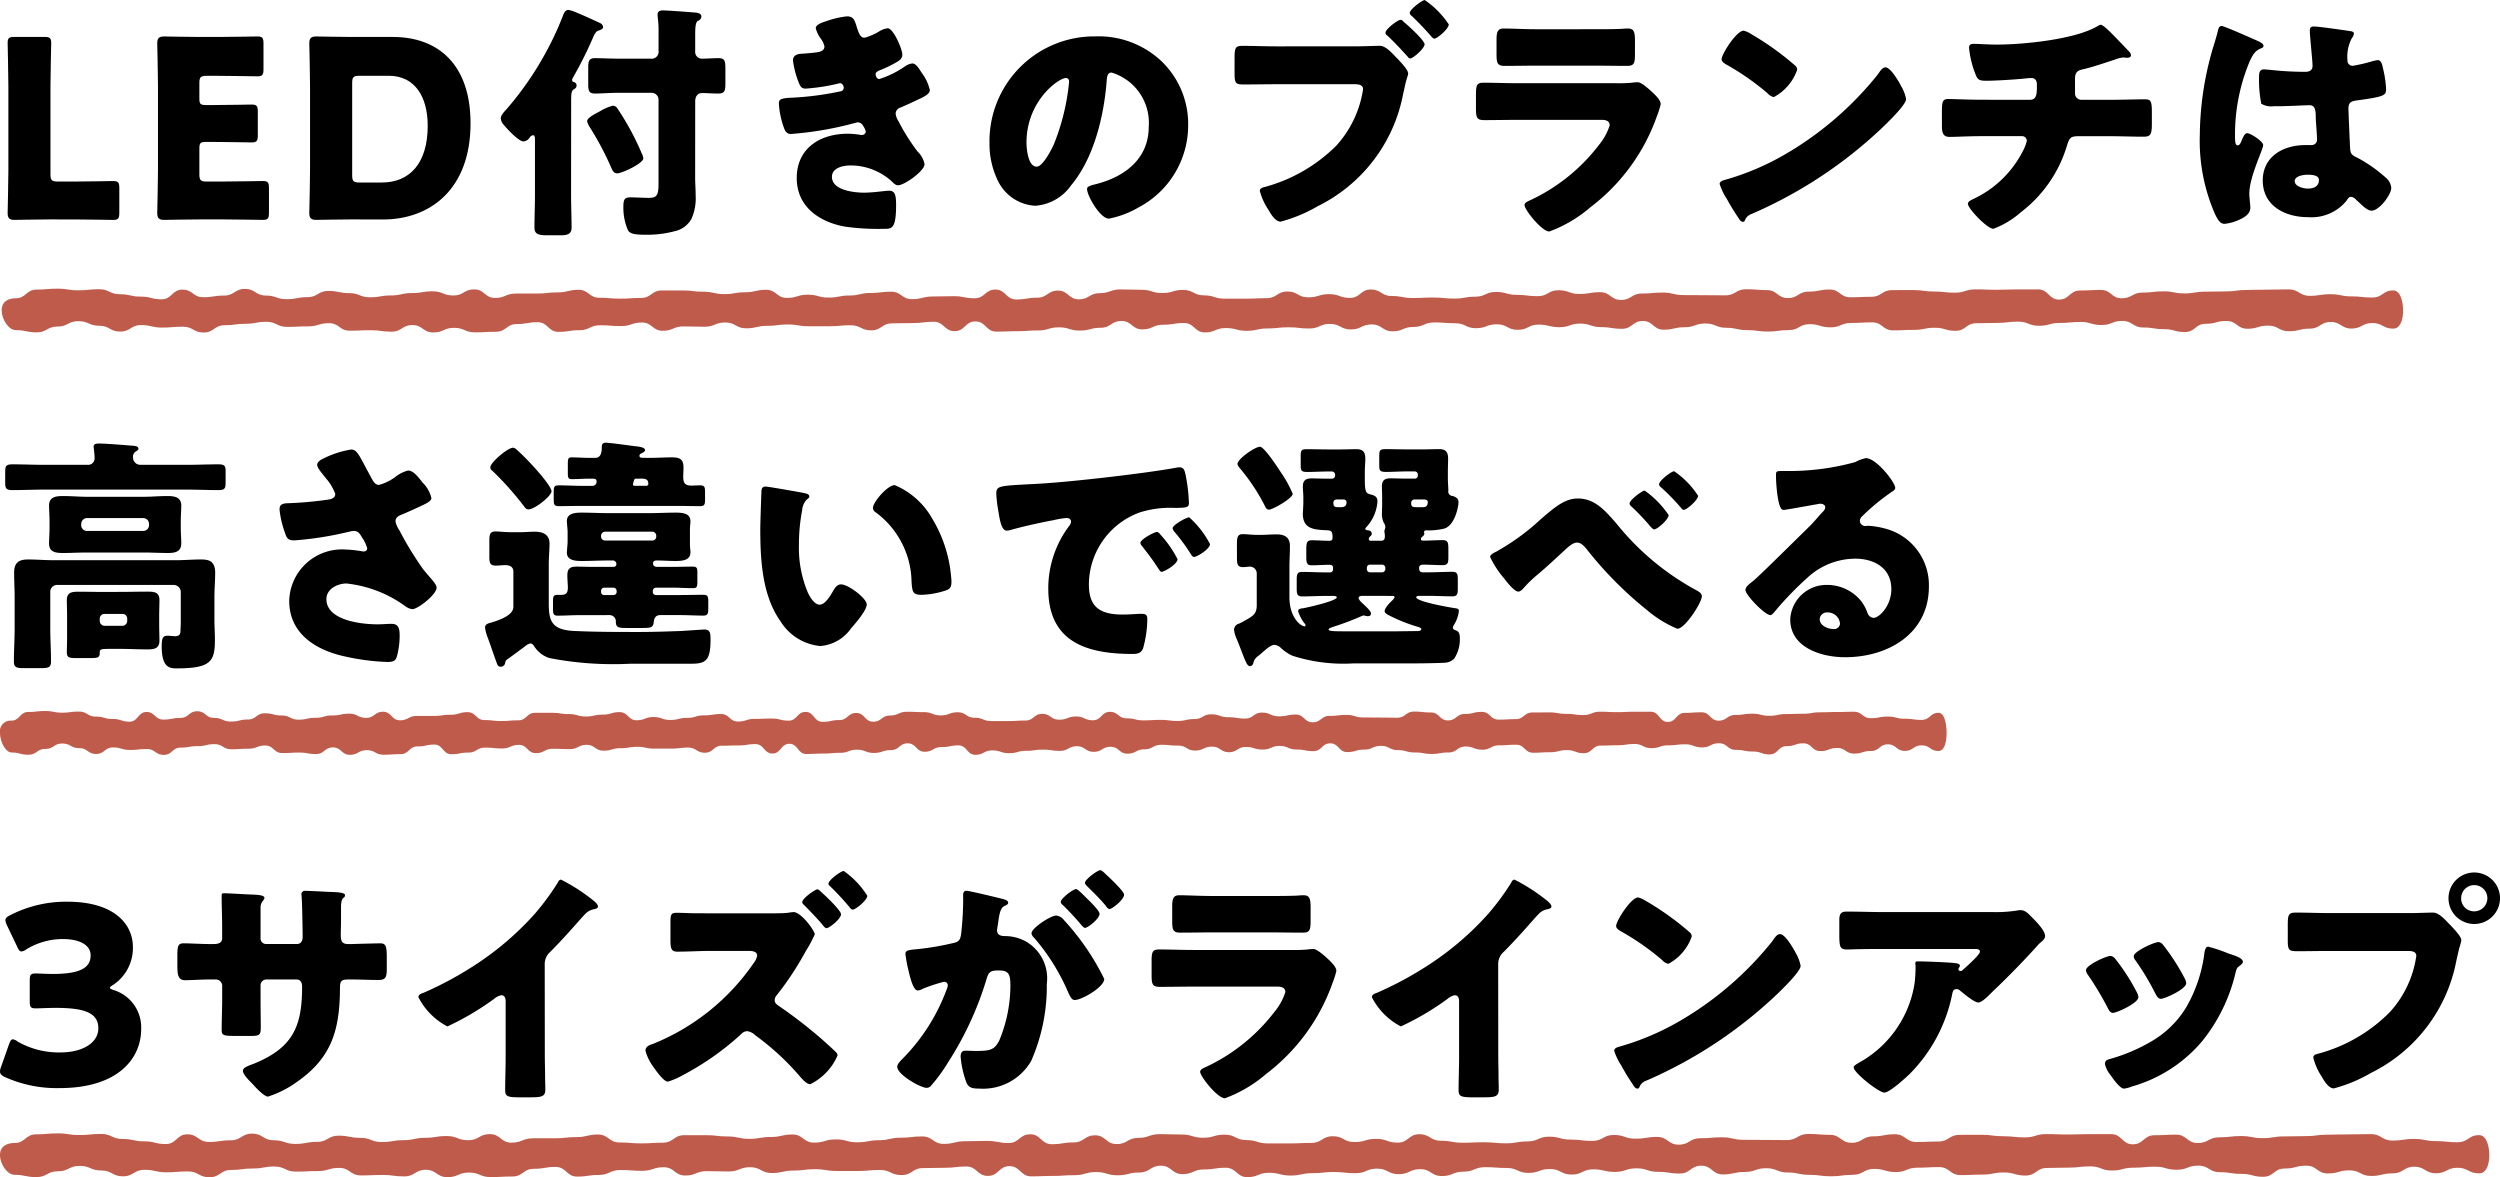 <svg xmlns="http://www.w3.org/2000/svg" width="171.653" height="80.82" viewBox="0 0 171.653 80.82">
  <g id="tree_branch_copy_sp" transform="translate(-180 -6794.68)">
    <path id="パス_5883" data-name="パス 5883" d="M1107.957,309.239c-.614,0-.829-.463-.829-.964,0-.715-.595-.715-.595-1.431s-.064-.715-.064-1.431.113-.716.113-1.431-.075-.715-.075-1.431.345-.715.345-1.43.163-.715.163-1.431.186-.715.186-1.43-.667-.715-.667-1.431.523-.715.523-1.431-.113-.715-.113-1.431-.459-.715-.459-1.431.456-.716.456-1.431.251-.716.251-1.432-.14-.716-.14-1.432-.427-.716-.427-1.432.149-.716.149-1.431.288-.716.288-1.431-.127-.715-.127-1.431-.163-.715-.163-1.431-.121-.716-.121-1.431.287-.715.287-1.431-.42-.715-.42-1.431.588-.716.588-1.431-.3-.715-.3-1.431,0-.716,0-1.432-.081-.716-.081-1.432-.178-.716-.178-1.432.545-.716.545-1.431.064-.716.064-1.431-.048-.715-.048-1.431-.516-.715-.516-1.431,0-.716,0-1.431.088-.716.088-1.431.164-.716.164-1.432-.127-.716-.127-1.432-.172-.716-.172-1.432.559-.716.559-1.432-.222-.716-.222-1.431.2-.716.2-1.432-.143-.715-.143-1.431-.173-.715-.173-1.431-.088-.716-.088-1.431.512-.716.512-1.432-.183-.716-.183-1.432-.021-.716-.021-1.432.144-.716.144-1.432-.6-.716-.6-1.431.682-.716.682-1.432-.122-.716-.122-1.432-.488-.716-.488-1.432.6-.716.6-1.432-.425-.716-.425-1.432-.256-.716-.256-1.432.025-.716.025-1.432.223-.716.223-1.432-.214-.716-.214-1.432.375-.716.375-1.432.228-.716.228-1.432,0-.716,0-1.432-.035-.716-.035-1.432-.459-.716-.459-1.432.4-.716.4-1.432-.219-.716-.219-1.433.259-.716.259-1.432-.578-.716-.578-1.432.447-.716.447-1.432.138-.716.138-1.433-.033-.716-.033-1.432.073-.716.073-1.432-.13-.716-.13-1.432-.327-.715-.327-1.43.2-.715.2-1.431.092-.715.092-1.431-.409-.716-.409-1.432.255-.716.255-1.432-.121-.716-.121-1.431.532-.715.532-1.431-.44-.715-.44-1.431-.066-.716-.066-1.432.173-.716.173-1.433.008-.716.008-1.432.01-.716.01-1.432-.421-.715-.421-1.431.062-.716.062-1.432.546-.717.546-1.433-.444-.716-.444-1.432-.143-.716-.143-1.432.532-.716.532-1.432-.033-.716-.033-1.433-.458-.716-.458-1.432-.005-.716-.005-1.432.1-.717.1-1.433.081-.716.081-1.432-.228-.716-.228-1.433.029-.716.029-1.433-.027-.716-.027-1.433,0-.716,0-1.433.7-.717.7-1.433-.623-.716-.623-1.433-.04-.717-.04-1.434.574-.717.574-1.434-.392-.716-.392-1.433-.086-.716-.086-1.432.144-.716.144-1.433-.12-.716-.12-1.432-.019-.717-.019-1.433-.1-.717-.1-1.434-.02-.717-.02-1.434-.018-.717-.018-1.434.442-.717.442-1.433-.111-.717-.111-1.434.149-.717.149-1.435.08-.718.08-1.436-.489-.718-.489-1.436c0-.5.767-.68,1.381-.68s1.243.18,1.243.68c0,.716-.385.716-.385,1.431s.379.715.379,1.431-.452.715-.452,1.431.457.715.457,1.431.179.715.179,1.431-.385.715-.385,1.43.214.715.214,1.43-.534.715-.534,1.431.195.715.195,1.431.567.715.567,1.431-.2.715-.2,1.431-.114.716-.114,1.431-.452.716-.452,1.432.283.716.283,1.432-.211.716-.211,1.432.07.716.07,1.432.193.715.193,1.431-.285.715-.285,1.431.087.715.087,1.431.023.715.023,1.431.521.715.521,1.431-.211.715-.211,1.431.146.715.146,1.431.034.715.034,1.431-.55.716-.55,1.432.042.716.042,1.432.3.716.3,1.432-.218.716-.218,1.432.408.715.408,1.431.1.716.1,1.431-.1.715-.1,1.431-.16.715-.16,1.431-.294.716-.294,1.431.258.716.258,1.432.169.716.169,1.432-.6.716-.6,1.432.537.716.537,1.432-.114.716-.114,1.432-.243.715-.243,1.431.247.715.247,1.431-.177.715-.177,1.431.358.716.358,1.432-.381.716-.381,1.432.269.716.269,1.432-.34.716-.34,1.432-.055.716-.055,1.432.309.716.309,1.432.3.715.3,1.431-.473.716-.473,1.432.345.716.345,1.432-.381.716-.381,1.432.316.716.316,1.432-.084.716-.084,1.432.081.716.081,1.432.162.716.162,1.432-.19.716-.19,1.432.3.716.3,1.432-.645.716-.645,1.432.116.716.116,1.432.321.716.321,1.432-.578.716-.578,1.432.467.716.467,1.432.192.716.192,1.433-.222.716-.222,1.432.214.716.214,1.432.051.716.051,1.432.029.716.029,1.433-.7.716-.7,1.432.669.716.669,1.432-.646.716-.646,1.432.09.715.09,1.43.02.715.02,1.43.48.715.48,1.431-.351.716-.351,1.432.069.716.069,1.432v1.431c0,.715-.122.715-.122,1.431s.095.715.095,1.431.169.716.169,1.432-.4.716-.4,1.433.293.716.293,1.432-.023.716-.023,1.432.3.715.3,1.431-.568.716-.568,1.432.246.717.246,1.433-.057.716-.057,1.432.341.716.341,1.432.112.716.112,1.432-.663.716-.663,1.433.127.716.127,1.432.53.716.53,1.433.04.716.04,1.433-.311.716-.311,1.432.317.717.317,1.433-.507.716-.507,1.433.454.716.454,1.433-.1.716-.1,1.433.033.717.033,1.433-.517.717-.517,1.433.219.716.219,1.433.037.717.037,1.433-.35.716-.35,1.433.136.716.136,1.432.1.716.1,1.433.5.716.5,1.433-.4.716-.4,1.433.061.717.061,1.434-.171.717-.171,1.434.446.717.446,1.434-.4.717-.4,1.434-.315.717-.315,1.434.369.717.369,1.435.4.718.4,1.436-.154.718-.154,1.436C1109.3,308.776,1108.571,309.239,1107.957,309.239Z" transform="translate(489.354 5708.031) rotate(90)" fill="#be5b4b"/>
    <path id="パス_7659" data-name="パス 7659" d="M1107.957,315.287c-.614,0-.829-.48-.829-1,0-.742-.595-.742-.595-1.484s-.064-.742-.064-1.483.113-.742.113-1.483-.075-.741-.075-1.483.345-.741.345-1.483.163-.742.163-1.483.186-.741.186-1.483-.667-.741-.667-1.483.523-.741.523-1.483-.113-.741-.113-1.483-.459-.742-.459-1.483.456-.742.456-1.484.251-.742.251-1.484-.14-.742-.14-1.485-.427-.742-.427-1.484.149-.742.149-1.484.288-.742.288-1.484-.127-.742-.127-1.483-.163-.741-.163-1.483-.121-.742-.121-1.483.287-.741.287-1.483-.42-.742-.42-1.483.588-.742.588-1.484-.3-.742-.3-1.484,0-.742,0-1.484-.081-.742-.081-1.484-.178-.742-.178-1.485.545-.742.545-1.484.064-.742.064-1.484-.048-.742-.048-1.484-.516-.742-.516-1.483,0-.742,0-1.484.088-.742.088-1.484.164-.742.164-1.484-.127-.742-.127-1.484-.172-.742-.172-1.485.559-.742.559-1.484-.222-.742-.222-1.484.2-.742.2-1.484-.143-.742-.143-1.484-.173-.742-.173-1.484-.088-.742-.088-1.484.512-.742.512-1.484-.183-.742-.183-1.485-.021-.742-.021-1.484.144-.742.144-1.484-.6-.742-.6-1.484.682-.742.682-1.484-.122-.742-.122-1.484-.488-.742-.488-1.484.6-.742.6-1.485-.425-.742-.425-1.484-.256-.742-.256-1.484.025-.742.025-1.484.223-.742.223-1.484-.214-.742-.214-1.484.375-.742.375-1.485.228-.742.228-1.485,0-.742,0-1.484-.035-.742-.035-1.484-.459-.742-.459-1.484.4-.742.4-1.485-.219-.743-.219-1.485.259-.742.259-1.484-.578-.742-.578-1.484.447-.742.447-1.484.138-.743.138-1.485-.033-.742-.033-1.485.073-.742.073-1.484-.13-.742-.13-1.485-.327-.741-.327-1.482.2-.742.2-1.483.092-.742.092-1.483-.409-.742-.409-1.485.255-.742.255-1.485-.121-.742-.121-1.484.532-.742.532-1.483-.44-.742-.44-1.483-.066-.742-.066-1.484.173-.742.173-1.485.008-.742.008-1.485.01-.742.01-1.484-.421-.742-.421-1.484.062-.742.062-1.484.546-.743.546-1.486-.444-.742-.444-1.484-.143-.742-.143-1.484.532-.742.532-1.485-.033-.743-.033-1.485-.458-.742-.458-1.485-.005-.742-.005-1.485.1-.743.1-1.486.081-.742.081-1.485-.228-.743-.228-1.486.029-.742.029-1.485-.027-.743-.027-1.485,0-.743,0-1.485.7-.743.7-1.486-.623-.743-.623-1.485-.04-.743-.04-1.486.574-.743.574-1.486-.392-.743-.392-1.485-.086-.742-.086-1.485.144-.743.144-1.486-.12-.742-.12-1.485-.019-.743-.019-1.486-.1-.743-.1-1.486-.02-.743-.02-1.486-.018-.743-.018-1.486.442-.743.442-1.486-.111-.743-.111-1.486.149-.744.149-1.487.08-.744.08-1.488-.489-.744-.489-1.488c0-.518.767-.7,1.381-.7s1.243.186,1.243.7c0,.742-.385.742-.385,1.484s.379.742.379,1.483-.452.742-.452,1.483.457.741.457,1.483.179.741.179,1.483-.385.741-.385,1.483.214.741.214,1.483-.534.742-.534,1.483.195.741.195,1.483.567.741.567,1.483-.2.742-.2,1.483-.114.742-.114,1.484-.452.742-.452,1.484.283.742.283,1.484-.211.742-.211,1.484.07.742.07,1.484.193.742.193,1.483-.285.742-.285,1.483.087.742.087,1.483.023.742.023,1.483.521.742.521,1.483-.211.742-.211,1.483.146.742.146,1.484.034.742.034,1.484-.55.742-.55,1.484.042.742.042,1.484.3.742.3,1.484-.218.742-.218,1.484.408.742.408,1.483.1.742.1,1.484-.1.742-.1,1.483-.16.742-.16,1.483-.294.742-.294,1.484.258.742.258,1.484.169.742.169,1.484-.6.742-.6,1.485.537.742.537,1.484-.114.742-.114,1.484-.243.742-.243,1.484.247.742.247,1.484-.177.742-.177,1.484.358.742.358,1.484-.381.742-.381,1.484.269.742.269,1.485-.34.742-.34,1.485-.055.742-.055,1.484.309.742.309,1.484.3.742.3,1.484-.473.742-.473,1.484.345.742.345,1.484-.381.742-.381,1.485.316.742.316,1.485-.084.742-.084,1.484.081.742.081,1.484.162.742.162,1.484-.19.742-.19,1.484.3.742.3,1.485-.645.742-.645,1.485.116.742.116,1.484.321.742.321,1.484-.578.742-.578,1.484.467.742.467,1.484.192.743.192,1.485-.222.742-.222,1.484.214.742.214,1.484.051.742.051,1.484.029.743.029,1.485-.7.742-.7,1.485.669.742.669,1.484-.646.742-.646,1.485.09.741.09,1.483.02.741.02,1.483.48.742.48,1.484-.351.742-.351,1.484.069.742.069,1.485v1.484c0,.742-.122.742-.122,1.483s.095.742.095,1.483.169.742.169,1.484-.4.743-.4,1.485.293.742.293,1.485-.023.742-.023,1.484.3.742.3,1.484-.568.742-.568,1.484.246.743.246,1.486-.057.742-.057,1.484.341.742.341,1.484.112.742.112,1.485-.663.743-.663,1.486.127.742.127,1.485.53.742.53,1.485.04.743.04,1.485-.311.742-.311,1.485.317.743.317,1.486-.507.743-.507,1.485.454.743.454,1.485-.1.743-.1,1.485.033.743.033,1.486-.517.743-.517,1.486.219.743.219,1.486.037.743.037,1.486-.35.743-.35,1.485.136.742.136,1.484.1.743.1,1.486.5.742.5,1.485-.4.743-.4,1.485.061.743.061,1.486-.171.743-.171,1.486.446.743.446,1.486-.4.743-.4,1.486-.315.743-.315,1.486.369.744.369,1.487.4.744.4,1.488-.154.744-.154,1.488C1109.3,314.807,1108.571,315.287,1107.957,315.287Z" transform="translate(495.287 5766.031) rotate(90)" fill="#be5b4b"/>
    <path id="パス_5884" data-name="パス 5884" d="M1107.957,278.008a.733.733,0,0,1-.829-.781c0-.58-.595-.58-.595-1.16s-.064-.58-.064-1.16.113-.58.113-1.16-.075-.58-.075-1.16.345-.58.345-1.159.163-.58.163-1.16.186-.58.186-1.159-.667-.58-.667-1.16.523-.58.523-1.16-.113-.58-.113-1.16-.459-.58-.459-1.16.456-.58.456-1.16.251-.58.251-1.16-.14-.581-.14-1.161-.427-.58-.427-1.16.149-.58.149-1.16.288-.58.288-1.16-.127-.58-.127-1.16-.163-.58-.163-1.16-.121-.58-.121-1.16.287-.58.287-1.16-.42-.58-.42-1.16.588-.58.588-1.16-.3-.58-.3-1.16,0-.58,0-1.161-.081-.58-.081-1.161-.178-.581-.178-1.161.545-.58.545-1.16.064-.58.064-1.16-.048-.58-.048-1.16-.516-.58-.516-1.16,0-.58,0-1.16.088-.58.088-1.16.164-.58.164-1.16-.127-.58-.127-1.161-.172-.58-.172-1.161.559-.58.559-1.161-.222-.58-.222-1.16.2-.58.2-1.16-.143-.58-.143-1.16-.173-.58-.173-1.16-.088-.58-.088-1.16.512-.58.512-1.161-.183-.58-.183-1.161-.021-.581-.021-1.161.144-.58.144-1.161-.6-.58-.6-1.16.682-.58.682-1.16-.122-.58-.122-1.16-.488-.58-.488-1.161.6-.581.6-1.161-.425-.581-.425-1.161-.256-.58-.256-1.161.025-.58.025-1.16.223-.58.223-1.16-.214-.581-.214-1.161.375-.58.375-1.161.228-.58.228-1.161,0-.58,0-1.161-.035-.58-.035-1.161-.459-.58-.459-1.16.4-.581.4-1.161-.219-.581-.219-1.161.259-.58.259-1.161-.578-.58-.578-1.161.447-.58.447-1.161.138-.581.138-1.161-.033-.58-.033-1.161.073-.58.073-1.161-.13-.58-.13-1.161-.327-.58-.327-1.159.2-.58.2-1.16.092-.58.092-1.16-.409-.58-.409-1.161.255-.58.255-1.161-.121-.58-.121-1.16.532-.58.532-1.16-.44-.58-.44-1.16-.066-.58-.066-1.16.173-.581.173-1.161.008-.58.008-1.161.01-.58.01-1.16-.421-.58-.421-1.16.062-.58.062-1.161.546-.581.546-1.162-.444-.58-.444-1.161-.143-.58-.143-1.161.532-.58.532-1.161-.033-.581-.033-1.161-.458-.58-.458-1.161-.005-.58-.005-1.161.1-.581.1-1.162.081-.58.081-1.161-.228-.581-.228-1.162.029-.58.029-1.161-.027-.581-.027-1.161,0-.581,0-1.161.7-.581.7-1.162-.623-.581-.623-1.161-.04-.581-.04-1.162.574-.581.574-1.162-.392-.581-.392-1.161-.086-.58-.086-1.161.144-.581.144-1.162-.12-.58-.12-1.161-.019-.581-.019-1.162-.1-.581-.1-1.162-.02-.581-.02-1.162-.018-.581-.018-1.162.442-.581.442-1.162-.111-.581-.111-1.162.149-.581.149-1.163.08-.582.08-1.164-.489-.582-.489-1.164c0-.405.767-.551,1.381-.551s1.243.146,1.243.551c0,.58-.385.58-.385,1.16s.379.58.379,1.16-.452.58-.452,1.16.457.58.457,1.16.179.58.179,1.16-.385.58-.385,1.159.214.58.214,1.159-.534.58-.534,1.16.195.58.195,1.16.567.58.567,1.16-.2.58-.2,1.16-.114.58-.114,1.16-.452.58-.452,1.161.283.58.283,1.161-.211.58-.211,1.16.07.58.07,1.16.193.58.193,1.16-.285.58-.285,1.16.087.58.087,1.16.023.58.023,1.16.521.58.521,1.16-.211.58-.211,1.16.146.58.146,1.16.034.58.034,1.16-.55.58-.55,1.161.042.58.042,1.161.3.58.3,1.161-.218.58-.218,1.16.408.58.408,1.16.1.58.1,1.16-.1.58-.1,1.16-.16.58-.16,1.16-.294.58-.294,1.16.258.58.258,1.16.169.58.169,1.161-.6.581-.6,1.161.537.58.537,1.161-.114.58-.114,1.16-.243.58-.243,1.16.247.58.247,1.16-.177.58-.177,1.16.358.58.358,1.16-.381.58-.381,1.16.269.58.269,1.161-.34.581-.34,1.161-.055.58-.055,1.16.309.58.309,1.16.3.58.3,1.16-.473.58-.473,1.16.345.58.345,1.161-.381.581-.381,1.161.316.58.316,1.161-.084.58-.084,1.16.081.58.081,1.16.162.58.162,1.16-.19.58-.19,1.161.3.58.3,1.161-.645.581-.645,1.161.116.58.116,1.161.321.58.321,1.161-.578.58-.578,1.161.467.58.467,1.161.192.581.192,1.161-.222.58-.222,1.161.214.58.214,1.161.051.581.051,1.161.029.581.029,1.161-.7.58-.7,1.161.669.58.669,1.161-.646.581-.646,1.161.09.58.09,1.159.02.58.02,1.159.48.58.48,1.16-.351.58-.351,1.161.069.581.069,1.161v1.16c0,.58-.122.58-.122,1.16s.095.58.095,1.16.169.58.169,1.16-.4.581-.4,1.161.293.58.293,1.161-.023.58-.023,1.16.3.58.3,1.16-.568.58-.568,1.161.246.581.246,1.162-.057.581-.057,1.161.341.581.341,1.161.112.581.112,1.161-.663.581-.663,1.161.127.58.127,1.161.53.58.53,1.161.04.581.04,1.161-.311.58-.311,1.161.317.581.317,1.162-.507.581-.507,1.161.454.581.454,1.161-.1.581-.1,1.161.033.581.033,1.162-.517.581-.517,1.162.219.581.219,1.162.037.581.037,1.162-.35.581-.35,1.161.136.58.136,1.161.1.581.1,1.162.5.581.5,1.161-.4.581-.4,1.161.061.581.061,1.162-.171.581-.171,1.162.446.581.446,1.162-.4.581-.4,1.162-.315.581-.315,1.162.369.582.369,1.163.4.582.4,1.164-.154.582-.154,1.164C1109.3,277.632,1108.571,278.008,1107.957,278.008Z" transform="translate(458.008 5737.031) rotate(90)" fill="#be5b4b"/>
    <g id="グループ_2781" data-name="グループ 2781" transform="translate(-938.855 4473.473)">
      <g id="グループ_2781-2" data-name="グループ 2781" transform="translate(1118.855 2321.207)">
        <path id="パス_7777" data-name="パス 7777" d="M1122.193,2335.974c-.781,0-2.277.032-2.4.032-.357,0-.476-.117-.476-.476,0-.118.051-2.005.051-2.906v-5.781c0-.9-.051-2.856-.051-2.976,0-.357.1-.425.493-.425h2.005c.392,0,.494.068.494.425,0,.119-.051,2.074-.051,2.976v6.02c0,.425.085.51.51.51h1.156c.8,0,2.516-.034,2.636-.034.356,0,.425.1.425.492v1.685c0,.391-.069.492-.425.492-.12,0-1.837-.032-2.636-.032Z" transform="translate(-1118.793 -2320.908)"/>
        <path id="パス_7778" data-name="パス 7778" d="M1132.988,2333.376c.8,0,2.518-.034,2.637-.034.357,0,.425.1.425.492v1.685c0,.391-.068.492-.425.492-.119,0-1.838-.032-2.637-.032h-1.733c-.782,0-2.278.032-2.4.032-.357,0-.476-.117-.476-.476,0-.118.051-2.005.051-2.906V2326.8c0-.9-.051-2.788-.051-2.908,0-.356.119-.476.476-.476.119,0,1.615.034,2.4.034h1.36c.8,0,2.517-.034,2.634-.034.358,0,.425.1.425.494v1.752c0,.39-.067.492-.425.492-.118,0-1.836-.034-2.634-.034h-.833c-.425,0-.51.085-.51.51v1.037c0,.391.068.459.459.459h.493c.8,0,2.516-.034,2.635-.034.357,0,.425.1.425.493v1.615c0,.391-.068.493-.425.493-.119,0-1.836-.034-2.635-.034h-.493c-.391,0-.459.068-.459.459v1.751c0,.425.085.51.51.51Z" transform="translate(-1117.583 -2320.913)"/>
        <path id="パス_7779" data-name="パス 7779" d="M1140.465,2335.978c-.782,0-2.279.032-2.4.032-.357,0-.476-.117-.476-.476,0-.118.051-2.005.051-2.906V2326.8c0-.9-.051-2.788-.051-2.908,0-.356.119-.476.476-.476.119,0,1.615.034,2.4.034h2.857c3.127,0,5.338,1.9,5.338,5.934,0,4.523-2.771,6.6-6.018,6.6Zm.068-3.044c0,.425.085.51.51.51h1.529c1.887,0,3.147-1.292,3.147-3.894,0-2-.885-3.434-2.671-3.434h-2.005c-.425,0-.51.085-.51.51Z" transform="translate(-1116.352 -2320.913)"/>
        <path id="パス_7780" data-name="パス 7780" d="M1154.014,2334.492c0,.765.035,1.53.035,2.279,0,.323-.171.51-.68.51H1152.3c-.647,0-.8-.17-.8-.527,0-.748.034-1.5.034-2.261v-3.69c0-.221,0-.391-.136-.391a.336.336,0,0,0-.222.153.559.559,0,0,1-.441.272c-.289,0-1.021-.748-1.36-1.156a.716.716,0,0,1-.187-.425c0-.2.187-.407.408-.646a22.09,22.09,0,0,0,3.843-6.359c.067-.187.152-.441.39-.441a1.815,1.815,0,0,1,.409.118c.561.221,1.478.646,1.767.783a.335.335,0,0,1,.205.272c0,.153-.221.22-.341.254-.136.035-.271.289-.322.409a27.273,27.273,0,0,1-1.411,2.822.287.287,0,0,0-.051.17c0,.086.067.1.153.137a.217.217,0,0,1,.152.22c0,.154-.085.205-.2.272-.153.12-.171.272-.171.85Zm3.147-5.969a18.274,18.274,0,0,1,1.716,3.163,1,1,0,0,1,.1.306c0,.357-1.478,1.037-1.785,1.037-.289,0-.356-.255-.458-.476a20.62,20.62,0,0,0-1.4-2.636,1.44,1.44,0,0,1-.22-.459c0-.255.578-.527.9-.7a3.224,3.224,0,0,1,.866-.374A.382.382,0,0,1,1157.161,2328.523Zm5.372,4.812c0,.357.034.782.034,1.207a3.438,3.438,0,0,1-.289,1.615,1.727,1.727,0,0,1-1.173.85,7.2,7.2,0,0,1-1.8.238c-.782,0-1.189-.017-1.376-.289a3.866,3.866,0,0,1-.324-1.649c0-.527.12-.629.493-.629.341,0,.868.034,1.242.034.577,0,.679-.17.679-1.037v-5.7a.475.475,0,0,0-.476-.476H1157.3c-.612,0-1.242.051-1.633.051-.425,0-.476-.187-.476-.663V2325.8c0-.493.051-.68.476-.68.46,0,1.021.035,1.633.035h2.177a.479.479,0,0,0,.543-.545V2323.1c0-.459-.067-.765-.067-.968,0-.238.169-.29.374-.29.3,0,1.92.119,2.278.154.152.016.356.084.356.254a.339.339,0,0,1-.238.307c-.169.1-.187.476-.187,1v1.088a.461.461,0,0,0,.459.51c.374,0,.748-.035,1.122-.035.459,0,.493.187.493.765v.935c0,.527-.034.731-.493.731-.374,0-.748-.034-1.122-.034-.187,0-.459.119-.459.578Z" transform="translate(-1114.803 -2321.127)"/>
        <path id="パス_7781" data-name="パス 7781" d="M1171.4,2323c.187.578.305.663.526.663a3.913,3.913,0,0,0,.952-.408,1.463,1.463,0,0,1,.629-.238c.374,0,1,1.411,1,1.819,0,.273-.222.408-.425.527a8.832,8.832,0,0,1-1.055.511c-.136.05-.356.136-.356.288,0,.1.067.34.254.34a6.549,6.549,0,0,0,1.734-.85,1.206,1.206,0,0,1,.527-.221c.255,0,.46.341.629.612a3.148,3.148,0,0,1,.578,1.207c0,.273-.322.442-.918.714-.357.171-.73.34-1.088.493a.45.45,0,0,0-.34.425,1.228,1.228,0,0,0,.2.527,13.765,13.765,0,0,0,1.309,2.074,1.631,1.631,0,0,1,.476.867c0,.459-1.377,1.445-1.819,1.445-.153,0-.255-.085-.476-.306a4.206,4.206,0,0,0-2.789-1.054c-.493,0-1.275.153-1.275.782,0,.935,1.547,1.088,2.229,1.088a10.961,10.961,0,0,0,1.121-.085c.187-.017.476-.051.561-.051.408,0,.494.272.494.986,0,1.615-.29,1.631-.8,1.631a16.262,16.262,0,0,1-2.722-.152c-1.767-.324-3.3-1.377-3.3-3.333,0-2.057,1.617-3.044,3.5-3.044a5.562,5.562,0,0,1,.918.085h.068a.258.258,0,0,0,.256-.238,1.189,1.189,0,0,0-.187-.391.417.417,0,0,0-.358-.238.968.968,0,0,0-.169.034,23.4,23.4,0,0,1-4.422.765c-.3,0-.407-.187-.51-.493a5.8,5.8,0,0,1-.322-1.6c0-.238.067-.358.765-.392a21.018,21.018,0,0,0,3.468-.442.256.256,0,0,0,.222-.254c0-.137-.12-.307-.256-.307a1.9,1.9,0,0,0-.22.051,13.613,13.613,0,0,1-2.144.323c-.289,0-.374-.17-.476-.425a6.2,6.2,0,0,1-.391-1.513c0-.254.153-.441.612-.459.255-.017.714-.051,1.054-.1.307-.051.494-.153.494-.407a1.4,1.4,0,0,0-.238-.51,2.1,2.1,0,0,1-.358-.732c0-.271.527-.425.748-.493a5.915,5.915,0,0,1,1.394-.323C1171.164,2322.2,1171.231,2322.452,1171.4,2323Z" transform="translate(-1112.551 -2321.075)"/>
        <path id="パス_7782" data-name="パス 7782" d="M1190.629,2325.146a5.981,5.981,0,0,1,1.8,4.37,6.375,6.375,0,0,1-3.417,5.645,6.53,6.53,0,0,1-2.025.765c-.594,0-1.5-1.564-1.5-2.04,0-.153.154-.221.646-.34,1.974-.51,3.588-1.751,3.588-3.928a3.6,3.6,0,0,0-2.551-3.723c-.288,0-.323.305-.339.612-.187,2.364-.867,5.253-2.433,7.123a3.293,3.293,0,0,1-2.466,1.411,3.029,3.029,0,0,1-2.583-1.751,5.739,5.739,0,0,1-.561-2.551,7.2,7.2,0,0,1,7.244-7.328A6.3,6.3,0,0,1,1190.629,2325.146Zm-9.3,5.56c0,.408.1,1.65.7,1.65.408,0,.986-1.121,1.156-1.479a15.4,15.4,0,0,0,1.07-4.353c0-.136-.067-.254-.22-.254C1183.539,2326.27,1181.328,2327.834,1181.328,2330.706Z" transform="translate(-1110.848 -2320.913)"/>
        <path id="パス_7783" data-name="パス 7783" d="M1202,2324.388c.527,0,1.275-.035,1.615-.035.374,0,.8.46,1.053.731l.136.136c.273.289.749.783.749,1.037,0,.1-.12.408-.153.561-.069.272-.12.544-.187.816a10.837,10.837,0,0,1-5.849,7.72,10.331,10.331,0,0,1-2.568,1.072c-.374,0-.681-.544-.85-.834a4.263,4.263,0,0,1-.578-1.275c0-.187.187-.237.34-.271a11.043,11.043,0,0,0,4.914-2.84,7.384,7.384,0,0,0,1.835-3.877c0-.306-.322-.339-.578-.339h-5.423c-.715,0-1.429.016-2.16.016-.629,0-.663-.068-.663-.9v-.85c0-.782.051-.9.561-.9.781,0,1.546.035,2.329.035Zm3.042-1.82c.086,0,.171.1.238.171.255.2,1.4,1.24,1.4,1.513s-.783.968-.986.968c-.086,0-.136-.067-.187-.136-.46-.509-.885-.969-1.377-1.428a.275.275,0,0,1-.136-.2C1203.986,2323.215,1204.836,2322.567,1205.039,2322.567Zm3.3.307c0,.322-.8.985-.986.985-.085,0-.152-.084-.2-.135-.443-.51-.868-.953-1.361-1.429a.277.277,0,0,1-.136-.2c0-.238.85-.884,1.037-.884A6.142,6.142,0,0,1,1208.338,2322.875Z" transform="translate(-1108.867 -2321.207)"/>
        <path id="パス_7784" data-name="パス 7784" d="M1217.846,2326.69a10.073,10.073,0,0,0,1.122-.034,3.018,3.018,0,0,1,.391-.033c.272,0,.833.526,1.071.747.2.2.509.493.509.765a6.121,6.121,0,0,1-.271.85,13.446,13.446,0,0,1-4.557,6.223,9.135,9.135,0,0,1-2.823,1.665c-.51,0-1.7-1.495-1.7-1.818,0-.153.222-.255.34-.307a12.649,12.649,0,0,0,4.761-3.807,3.986,3.986,0,0,0,.747-1.36c0-.34-.339-.374-.543-.374h-5.8c-.765,0-1.513.017-2.26.017-.511,0-.579-.153-.579-.816v-.969c0-.679.1-.782.544-.782.782,0,1.564.034,2.347.034Zm-1.445-3.706c.527,0,1.071,0,1.615-.018.221,0,.442-.032.663-.032.425,0,.493.238.493.85v.8c0,.7-.017.917-.544.917-.748,0-1.5-.016-2.227-.016h-3.962c-.731,0-1.478.016-2.228.016-.51,0-.544-.221-.544-.866v-.937c0-.561.1-.764.494-.764.509,0,1.444.051,2.277.051Z" transform="translate(-1106.913 -2320.977)"/>
        <path id="パス_7785" data-name="パス 7785" d="M1235.427,2326.774c.034.051.051.119.1.187a2.723,2.723,0,0,1,.289.8c0,.408-1.377,1.717-1.734,2.057a30.771,30.771,0,0,1-8.876,5.832.733.733,0,0,0-.458.442.149.149,0,0,1-.136.1c-.136,0-.238-.152-.307-.271a15.227,15.227,0,0,1-.8-1.309,4.333,4.333,0,0,1-.492-1.02c0-.153.187-.238.323-.272a17.924,17.924,0,0,0,4.353-1.871,22.8,22.8,0,0,0,6.137-5.321c.034-.051.068-.086.1-.137.152-.221.288-.408.475-.408C1234.747,2325.584,1235.274,2326.5,1235.427,2326.774Zm-10.235-3.469a19.462,19.462,0,0,1,2.991,2.142.364.364,0,0,1,.153.307,3.377,3.377,0,0,1-1.6,1.869.743.743,0,0,1-.425-.255,17.569,17.569,0,0,0-2.858-1.99c-.135-.085-.305-.187-.305-.357,0-.34,1.02-1.956,1.513-1.956A1.722,1.722,0,0,1,1225.193,2323.305Z" transform="translate(-1104.941 -2320.958)"/>
        <path id="パス_7786" data-name="パス 7786" d="M1242.524,2327.859c.441,0,.475-.374.475-.9v-.136c0-.169-.034-.458-.39-.458a4.233,4.233,0,0,0-.425.033c-.663.068-2.008.154-2.671.154-.509,0-.594-.086-.747-.494a6.549,6.549,0,0,1-.425-1.767c0-.222.119-.273.34-.273.255,0,.986.051,1.564.051,1.818,0,5.475-.356,6.988-1.309a.283.283,0,0,1,.153-.051c.169,0,.7.545.866.714s1.021,1.055,1.139,1.191a.411.411,0,0,1,.069.187c0,.118-.12.169-.222.169h-.152a.46.46,0,0,0-.137-.016,1.763,1.763,0,0,0-.561.136c-.628.2-1.614.543-2.243.679-.408.085-.528.255-.528.663v.952a.438.438,0,0,0,.443.476H1248c.883,0,1.784-.034,2.4-.034.408,0,.493.1.493.85v.85c0,.715-.1.867-.561.867-.782,0-1.547-.034-2.328-.034h-2.074c-.562,0-.681.051-.85.595a9,9,0,0,1-3.18,4.625,6.112,6.112,0,0,1-1.887,1.138c-.425,0-1.751-1.393-1.751-1.716,0-.153.187-.238.391-.34a7.28,7.28,0,0,0,3.384-3.282,2.943,2.943,0,0,0,.271-.7.323.323,0,0,0-.323-.323h-2.77c-.867,0-1.8.051-2.21.051-.442,0-.527-.272-.527-.781v-.936c0-.731.051-.884.459-.884.289,0,1.479.051,2.279.051Z" transform="translate(-1103.144 -2321.007)"/>
        <path id="パス_7787" data-name="パス 7787" d="M1252.9,2324.635c.153-.543.306-.968.442-1.531.034-.152.085-.323.255-.323s2.16.885,2.465,1.021.408.238.408.339-.068.137-.153.17c-.442.17-.561.425-.782.867a13.046,13.046,0,0,0-1.021,5.084c0,.357,0,.714.171.714.136,0,.187-.119.238-.221.17-.408.272-.612.425-.612.238,0,1.1.561,1.1.816,0,.306-.951,2.176-.951,3.333,0,.187.034.475.051.68a1.949,1.949,0,0,1,.017.306c0,.459-.527.714-.9.867a3,3,0,0,1-.867.221c-.306,0-.459-.273-.646-.646a12.514,12.514,0,0,1-1.054-5.458A21.627,21.627,0,0,1,1252.9,2324.635Zm9.555-1.5c.086.016.222.051.222.169a.593.593,0,0,1-.136.307,2.67,2.67,0,0,0-.306,1.495.358.358,0,0,0,.374.408,10.825,10.825,0,0,0,1.257-.289,2.733,2.733,0,0,1,.442-.1c.256,0,.323.339.374.594a7.164,7.164,0,0,1,.205,1.411c0,.425-.154.51-2.023.765-.374.051-.561.136-.561.561,0,.221.1,2.534.119,2.772.033.408.187.442.612.663a9.787,9.787,0,0,1,1.819,1.292,1.015,1.015,0,0,1,.39.714c0,.476-.832,1.564-1.342,1.564-.256,0-.51-.221-.867-.561-.068-.068-.136-.119-.205-.187a.513.513,0,0,0-.339-.2c-.153,0-.2.085-.324.272a3.109,3.109,0,0,1-2.651,1.122c-1.548,0-3.095-.765-3.095-2.517,0-1.666,1.428-2.431,2.925-2.431h.391a.372.372,0,0,0,.407-.425c0-.391-.084-1.19-.084-1.462,0-.578-.068-.85-.443-.85-.3,0-1.478.069-2.192.069h-.255a1.319,1.319,0,0,1-.85-.171,8.31,8.31,0,0,1-.153-1.9c0-.222.05-.46.323-.46.1,0,.628.051.782.068.7.068,1.394.1,2.074.1.271,0,.493-.1.493-.409,0-.357-.187-2.041-.187-2.415,0-.2.067-.288.272-.288C1260.279,2322.817,1262.03,2323.071,1262.455,2323.14Zm-3.842,10.3c0,.34.544.51.9.51.39,0,.764-.136.764-.595,0-.34-.526-.357-.781-.357S1258.613,2333.069,1258.613,2333.443Z" transform="translate(-1101.056 -2320.997)"/>
        <path id="パス_7788" data-name="パス 7788" d="M1131.583,2349.534c.748,0,1.5-.034,2.227-.034.408,0,.494.1.494.443v.832c0,.374-.069.494-.476.494-.749,0-1.5-.035-2.246-.035h-9.691c-.748,0-1.479.035-2.229.035-.425,0-.492-.12-.492-.511v-.764c0-.374.067-.494.492-.494.749,0,1.48.034,2.229.034h2.942a.447.447,0,0,0,.476-.476c0-.136-.034-.492-.051-.628,0-.035-.018-.1-.018-.136,0-.222.222-.222.392-.222.391,0,1.5.085,1.92.12.069,0,.12.016.187.016.324.017.578.035.578.222,0,.084-.1.136-.2.2a.427.427,0,0,0-.171.391.5.5,0,0,0,.459.51Zm-8.842,8.247a.466.466,0,0,0-.476.476v2.5c0,.765.051,1.513.051,2.278,0,.425-.186.46-.764.46h-1.038c-.56,0-.747-.035-.747-.46,0-.764.051-1.512.051-2.278v-2.125c0-.561-.034-1.122-.034-1.7,0-.68.323-.9.952-.9.6,0,1.173.051,1.751.051h8.4c.56,0,1.139-.051,1.7-.051.458,0,1,.034,1,.9,0,.578-.051,1.139-.051,1.7v1.513c0,.476.033.935.033,1.394,0,1.5-.271,1.971-2.653,1.971-.476,0-1-.084-1-1.513,0-.645.12-.73.425-.73.153,0,.324.034.494.034.373,0,.373-.238.373-.459,0-.136.018-.289.018-.425v-2.159a.488.488,0,0,0-.476-.476Zm5.918-6.053c.544,0,1.088-.051,1.631-.051.476,0,.97.051.97.663,0,.306-.034.663-.034,1.088v.408c0,.425.034.782.034,1.088,0,.6-.459.663-.919.663-.561,0-1.122-.034-1.682-.034h-3.877c-.544,0-1.105.034-1.649.034-.476,0-.952-.051-.952-.646,0-.289.033-.663.033-1.105v-.408c0-.442-.033-.816-.033-1.088,0-.629.509-.663.985-.663.545,0,1.088.051,1.617.051Zm-1.5,6.529c.577,0,1.155-.017,1.734-.017.458,0,.867,0,.867.578,0,.357-.017.714-.017,1.071v.646c0,.357.017.714.017,1.071,0,.577-.409.6-.867.6-.579,0-1.157-.034-1.734-.034h-.8c-.647,0-.7.016-.7.289,0,.306-.136.34-.645.34h-1c-.509,0-.612-.068-.612-.425,0-.306.018-.595.018-.9v-1.581c0-.357-.018-.714-.018-1.071,0-.578.409-.578.868-.578.578,0,1.155.017,1.733.017Zm-2.773-4.591a.4.4,0,0,0,.409.408h3.842a.4.4,0,0,0,.409-.408v-.068a.4.4,0,0,0-.409-.408H1124.8a.4.4,0,0,0-.409.408Zm1.275,6.58a.339.339,0,0,0,.324.34h1.24a.337.337,0,0,0,.323-.34v-.153a.322.322,0,0,0-.323-.323h-1.24a.325.325,0,0,0-.324.323Z" transform="translate(-1118.813 -2317.618)"/>
        <path id="パス_7789" data-name="パス 7789" d="M1142.064,2350.336c.187.34.289.527.561.527a3.406,3.406,0,0,0,1.088-.527,2.335,2.335,0,0,1,.9-.459c.358,0,.7.443,1,.833a2.18,2.18,0,0,1,.6,1.054c0,.221-.374.391-.782.578-.391.187-.782.357-1.172.528-.256.1-.51.186-.51.509a1.688,1.688,0,0,0,.272.612,22.086,22.086,0,0,0,1.631,2.669c.425.544.919.988.919,1.258,0,.476-1.293,1.479-1.667,1.479a1,1,0,0,1-.476-.2,8.4,8.4,0,0,0-4.046-1.564c-.612,0-1.377.374-1.377,1.071,0,1.479,2.432,1.733,3.5,1.733.34,0,.679-.033.986-.033.509,0,.543.425.543.833a5.469,5.469,0,0,1-.187,1.394c-.085.306-.238.391-.663.391a15.659,15.659,0,0,1-3.179-.442c-1.887-.476-3.554-1.6-3.554-3.758a3.623,3.623,0,0,1,3.877-3.52,7.77,7.77,0,0,1,1.206.136c.136,0,.273-.068.273-.221a2.494,2.494,0,0,0-.358-.748c-.169-.289-.271-.442-.578-.442a1.377,1.377,0,0,0-.238.034,23.2,23.2,0,0,1-3.826.613c-.458,0-.526-.154-.663-.562a6.741,6.741,0,0,1-.356-1.53c0-.221.017-.442.527-.458a25.318,25.318,0,0,0,2.855-.256c.256-.051.443-.136.443-.391a3.485,3.485,0,0,0-.63-1.053c-.187-.256-.612-.7-.612-.936,0-.17.187-.323.374-.408a6.556,6.556,0,0,1,1.956-.645c.356,0,.493.271,1,1.224C1141.81,2349.86,1141.928,2350.082,1142.064,2350.336Z" transform="translate(-1116.593 -2317.57)"/>
        <path id="パス_7790" data-name="パス 7790" d="M1150.181,2359.283v-2.415c0-.34-.272-.441-.561-.441-.221,0-.425.033-.646.033-.391,0-.442-.187-.442-.629v-1.071c0-.458.051-.646.425-.646.255,0,.646.051,1.02.051h.629c.374,0,.714-.034,1.037-.034.561,0,1.02.187,1.02.816,0,.408-.051.884-.051,1.513v2.567c0,1.19.153,1.854,1.768,1.921,1.479.068,2.959.068,4.437.068.97,0,1.938-.034,2.892-.068.306-.017,1.461-.1,1.6-.1.409,0,.409.305.409.7,0,1.479-.358,1.649-1.361,1.649h-4.165a22.914,22.914,0,0,1-5.543-.391,1.949,1.949,0,0,1-1-.748c-.068-.1-.153-.255-.306-.255a.931.931,0,0,0-.391.221c-.391.289-.731.544-1.088.8-.2.136-.221.153-.255.357a.3.3,0,0,1-.288.221c-.222,0-.238-.153-.307-.323-.2-.544-.374-1.088-.578-1.632a2.951,2.951,0,0,1-.2-.731c0-.238.2-.29.475-.357.068-.034.17-.052.255-.085C1149.4,2360.116,1150.181,2359.828,1150.181,2359.283Zm-.034-10.917c.119,0,.221.085.374.238.051.034.1.1.17.153.425.408.918.935,1.309,1.394.034.035.068.086.119.136.238.306.68.85.68,1.071,0,.323-1.156,1.242-1.581,1.242-.153,0-.221-.1-.34-.256a20.83,20.83,0,0,0-2.16-2.414.247.247,0,0,1-.119-.22C1148.6,2349.37,1149.807,2348.367,1150.147,2348.367Zm4.54,11.495c-.476,0-.969.034-1.462.034-.306,0-.323-.136-.323-.493v-.476c0-.34.034-.459.306-.459h.272c.357,0,.442-.17.442-.51,0-.2-.034-.493-.034-.85,0-.442.2-.578.629-.578.373,0,.748.017,1.122.017H1157c.153,0,.254-.034.254-.2a.242.242,0,0,0-.271-.238h-.306c-.6,0-1.19.034-1.787.034-.407,0-1.036-.017-1.036-.578,0-.085.017-.187.017-.272.017-.2.034-.323.034-.51v-.6c0-.187-.017-.3-.034-.51,0-.084-.017-.187-.017-.271,0-.562.629-.579,1.036-.579.6,0,1.191.034,1.787.034h2.84c.6,0,1.207-.034,1.8-.034.409,0,1.021.017,1.021.579a1.358,1.358,0,0,1-.018.271c-.016.187-.016.323-.016.51v.6c0,.187,0,.324.016.51a1.368,1.368,0,0,1,.018.272c0,.561-.629.578-1.037.578s-.834-.034-1.241-.034c-.154,0-.289.017-.289.2s.135.238.289.238h1.07c.46,0,.919-.017,1.377-.017.272,0,.307.1.307.408v.646c0,.323-.035.425-.307.425-.458,0-.917-.034-1.377-.034h-1.155a.224.224,0,0,0-.221.221v.085a.21.21,0,0,0,.221.2h1.667c.526,0,1.053-.017,1.581-.017.306,0,.34.119.34.476v.442c0,.357-.018.51-.34.51-.528,0-1.055-.034-1.581-.034h-1.362c-.254,0-.425.119-.458.459-.034.391-.187.425-.782.425h-1.123c-.509,0-.7-.034-.7-.425a.432.432,0,0,0-.442-.459Zm4.829-10.8c.526,0,1.037-.034,1.563-.034.545,0,.783.136.783.714,0,.205-.018.408-.018.612,0,.443.12.612.579.612.187,0,.391-.017.578-.017.323,0,.34.137.34.493v.443c0,.356-.017.492-.34.492-.527,0-1.054-.016-1.6-.016h-6.529c-.527,0-1.054.016-1.581.016-.323,0-.34-.136-.34-.492v-.443c0-.356.017-.493.34-.493.527,0,1.054.035,1.581.035h.714a.283.283,0,0,0,.306-.323c0-.154-.154-.171-.272-.171h-.221c-.408,0-.8.034-1.207.034-.238,0-.272-.1-.272-.425v-.628c0-.323.017-.443.272-.443.34,0,.748.034,1.207.034h.408c.407,0,.442-.441.442-.7,0-.187.034-.34.272-.34.272,0,1.6.187,1.989.238.153.017.714.051.714.273,0,.085-.119.152-.187.187s-.2.085-.2.188c0,.118.068.136.169.151Zm-3.316,5.407a.279.279,0,0,0,.272.272h3.247a.268.268,0,0,0,.272-.272v-.068a.279.279,0,0,0-.272-.272h-3.247a.292.292,0,0,0-.272.272Zm.85,4.013a.211.211,0,0,0,.221-.2v-.085a.225.225,0,0,0-.221-.221h-.647a.211.211,0,0,0-.2.221v.085a.2.2,0,0,0,.2.2Zm1.564-7.992c-.086,0-.119.018-.153.121a2.032,2.032,0,0,0-.069.271c0,.068.052.1.12.1h.765c.1,0,.17-.035.17-.136,0-.324-.221-.358-.476-.358Z" transform="translate(-1114.932 -2317.624)"/>
        <path id="パス_7791" data-name="パス 7791" d="M1167.916,2351.136c.17.035.357.085.357.238,0,.068-.051.12-.17.2a1.21,1.21,0,0,0-.324.748,12.643,12.643,0,0,0-.22,2.38,7.913,7.913,0,0,0,.612,3.265c.136.289.442.833.816.833.391,0,.781-.7.935-.969.119-.2.271-.425.527-.425.51,0,1.767.969,1.767,1.377s-.781,1.309-1.07,1.632a2.836,2.836,0,0,1-2.125,1.224,3.606,3.606,0,0,1-2.738-1.718c-1.258-1.768-1.377-4.251-1.377-6.342,0-.323.068-2.38.084-2.618.018-.187.1-.271.29-.271C1165.5,2350.7,1167.491,2351.051,1167.916,2351.136Zm6.223-.544a5.318,5.318,0,0,1,2.551,2.261,9.255,9.255,0,0,1,1.257,3.486c.034.272.085.68.085.884,0,.357-.085.51-.425.612a5.853,5.853,0,0,1-1.614.289c-.629,0-.647-.221-.7-.867a6.042,6.042,0,0,0-2.481-4.811.355.355,0,0,1-.171-.289C1172.642,2351.765,1173.629,2350.592,1174.139,2350.592Z" transform="translate(-1112.704 -2317.282)"/>
        <path id="パス_7792" data-name="パス 7792" d="M1179.2,2351.331c0-.527.187-.543,2.058-.646.339-.017.73-.033,1.206-.068,2.144-.136,7.074-.7,9.148-1.088a.672.672,0,0,1,.17-.016c.306,0,.357.238.425.56a11.9,11.9,0,0,1,.221,1.887c0,.323-.187.323-.918.341a6.939,6.939,0,0,0-2.432.3,5.284,5.284,0,0,0-3.519,4.965c0,1.615.85,2.057,2.345,2.057.425,0,.986-.051,1.224-.051.323,0,.442.051.442.374a7.7,7.7,0,0,1-.289,1.99c-.136.339-.374.391-.731.391-3.146,0-5.78-.816-5.78-4.489a7.122,7.122,0,0,1,1.462-4.336.478.478,0,0,0,.1-.254c0-.154-.119-.256-.306-.256a5.961,5.961,0,0,0-.918.154c-.9.169-2.074.424-2.959.679a1.135,1.135,0,0,1-.238.035c-.356,0-.476-.766-.561-1.293A9.416,9.416,0,0,1,1179.2,2351.331Zm11.29,2.823a7.6,7.6,0,0,1,1.156,1.667c0,.34-.918.867-1.088.867-.085,0-.119-.051-.34-.391-.323-.492-.663-.935-1.037-1.411a.29.29,0,0,1-.085-.187c0-.238.952-.748,1.139-.748C1190.321,2353.95,1190.423,2354.069,1190.491,2354.154Zm3.384.629c0,.34-.9.884-1.088.884-.119,0-.2-.153-.255-.238a13.354,13.354,0,0,0-1.088-1.479.536.536,0,0,1-.136-.255c0-.221.935-.748,1.139-.748A6.415,6.415,0,0,1,1193.875,2354.783Z" transform="translate(-1110.794 -2317.426)"/>
        <path id="パス_7793" data-name="パス 7793" d="M1194.927,2363.111c-.017.085-.1.221-.221.221-.2,0-.289-.255-.595-1.037-.084-.221-.187-.493-.322-.816a2.192,2.192,0,0,1-.187-.629.438.438,0,0,1,.3-.425,2.622,2.622,0,0,0,.323-.154c.647-.373.935-.475.935-1.138v-2.143a.473.473,0,0,0-.493-.493c-.1,0-.289.034-.442.034-.39,0-.425-.2-.425-.663v-.9c0-.459.035-.7.391-.7.256,0,.663.05.986.05h.221c.374,0,.748-.034,1.122-.034.544,0,.918.187.918.8,0,.476-.034.969-.034,1.5v2.005c0,1.462.816,2.007,1.037,2.007a.062.062,0,0,0,.068-.068.305.305,0,0,0-.1-.17,2.737,2.737,0,0,1-.408-.8c0-.17.2-.187.323-.2.323-.051,2.33-.51,2.33-.749,0-.085-.154-.1-.2-.1h-.51c-.561,0-1.122.034-1.683.034-.323,0-.357-.187-.357-.544v-.595c0-.357.034-.544.357-.544.561,0,1.122.034,1.683.034h.255a.2.2,0,0,0,.2-.2v-.136c0-.152-.137-.187-.255-.187-.408,0-.816.035-1.224.035-.323,0-.358-.188-.358-.562v-.425c0-.561.018-.731.392-.731.391,0,.8.034,1.19.034.153,0,.221-.051.221-.2,0-.493-.1-.51-.459-.526-.833-.035-1.581-.1-1.581-1.124,0-.051.034-.612.034-.731v-.34c0-.356-.034-.594-.034-.8,0-.493.289-.561.6-.561.34,0,.68.018,1.02.018h.374a.212.212,0,0,0,.221-.205v-.068a.226.226,0,0,0-.221-.221h-.255c-.476,0-.952.034-1.428.034-.442,0-.459-.1-.459-.527v-.544c0-.407.034-.493.442-.493.493,0,.969.017,1.445.017h.85c.374,0,.731-.017,1.088-.017.425,0,.612.171.612.647,0,.271-.034.577-.034.968v.409c0,1.019.1,1,.459,1.1.254.069.408.171.408.459a2.848,2.848,0,0,1-.748,1.752c-.034.035-.085.086-.085.119,0,.1.1.1.17.119.135,0,.271.068.271.222,0,.118-.067.152-.136.22a.219.219,0,0,0-.067.153.116.116,0,0,0,.119.119h.714c.22,0,.271-.119.271-.3a.9.9,0,0,0-.016-.205c0-.034-.017-.1-.017-.153a.425.425,0,0,1,.033-.136.473.473,0,0,0,.035-.17.617.617,0,0,0-.119-.289,1.434,1.434,0,0,1-.119-.6c0-.068.016-.561.016-.646v-.425c0-.356-.016-.594-.016-.8,0-.493.272-.561.6-.561.34,0,.68.018,1.019.018h.647a.2.2,0,0,0,.2-.205v-.068a.211.211,0,0,0-.2-.221h-.561c-.476,0-.952.034-1.428.034-.425,0-.459-.1-.459-.492v-.579c0-.407.034-.493.441-.493.477,0,.953.017,1.447.017h1.155c.358,0,.715-.017,1.073-.017.425,0,.612.171.612.647,0,.271-.017.577-.017.968v.409c0,.3.033.561.033.832a.3.3,0,0,0,.272.357c.2.051.425.153.425.425,0,.323-.254,1.615-.986,1.819a4.51,4.51,0,0,1-1.24.119.125.125,0,0,0-.137.136c0,.034.018.068.018.1,0,.085-.085.153-.136.2a.2.2,0,0,0-.1.17c0,.086.1.1.17.1.441,0,.884-.034,1.325-.034.375,0,.391.187.391.663v.476c0,.391-.016.579-.391.579-.441,0-.884-.035-1.325-.035-.119,0-.289.035-.289.187v.119a.225.225,0,0,0,.221.221h.391c.543,0,1.1-.034,1.665-.034.34,0,.375.153.375.544v.612c0,.357-.035.527-.357.527-.561,0-1.122-.034-1.684-.034h-.612c-.068,0-.2.017-.2.1,0,.289,2.209.68,2.551.731.306.051.374.034.374.238a2.3,2.3,0,0,1-.341.935.433.433,0,0,0-.067.186c0,.1.085.137.169.171.272.068.307.306.307.544a2.388,2.388,0,0,1-.391,1.41.97.97,0,0,1-.579.273c-.441.034-1.767.051-2.312.051h-4.031a11.423,11.423,0,0,1-4.182-.527,2.914,2.914,0,0,1-.8-.544.709.709,0,0,0-.442-.2c-.221,0-.544.272-.867.561-.085.068-.153.136-.238.2A.785.785,0,0,0,1194.927,2363.111Zm1.887-13.092a8.063,8.063,0,0,1,.816,1.478c0,.307-1.377,1.088-1.632,1.088-.187,0-.255-.2-.323-.34a13.507,13.507,0,0,0-1.6-2.415c-.085-.1-.237-.272-.237-.39,0-.323,1.189-1.173,1.546-1.173C1195.675,2348.268,1196.627,2349.73,1196.814,2350.019Zm5.627,8.484c-.1,0-.288.017-.288.153,0,.119.221.323.374.459.255.238.476.459.476.6s-.1.187-.221.187c-.034,0-.1-.017-.136-.017a.5.5,0,0,0-.153-.034.514.514,0,0,0-.153.051,18.913,18.913,0,0,1-1.938.731c-.068.034-.306.085-.306.187,0,.119.407.119,1.394.119h3.214c.221,0,1.189-.017,1.5-.017.067,0,.254-.017.254-.136,0-.086-.22-.153-.288-.17a11.077,11.077,0,0,1-2.041-.833c-.1-.068-.187-.119-.187-.238,0-.2.357-.578.51-.714.051-.051.169-.17.169-.238s-.084-.085-.135-.085Zm-1.818-6.615a.215.215,0,0,0-.2.238c0,.289.136.289.391.289h.153c.2,0,.357-.084.357-.322a.188.188,0,0,0-.205-.205Zm3.145,5a.225.225,0,0,0,.222-.221v-.084a.225.225,0,0,0-.222-.222h-.85a.211.211,0,0,0-.2.222v.084a.222.222,0,0,0,.2.221Zm2.195-5a.226.226,0,0,0-.2.238c0,.289.135.289.391.289h.391c.119,0,.357,0,.357-.34,0-.153-.119-.187-.256-.187Z" transform="translate(-1108.87 -2317.592)"/>
        <path id="パス_7794" data-name="パス 7794" d="M1217.8,2353.358a18.022,18.022,0,0,0,5.458,4.555c.153.085.391.2.391.425,0,.425-1.156,2.228-1.683,2.228a7.963,7.963,0,0,1-2.093-1.292,25.749,25.749,0,0,1-4.165-4.217c-.17-.186-.357-.408-.629-.408-.289,0-.612.306-.816.493-.628.578-1.24,1.156-1.887,1.7a8.193,8.193,0,0,0-.952.918c-.085.1-.238.255-.374.255-.289,0-.815-.7-.986-.918a6.489,6.489,0,0,1-.952-1.462c0-.153.255-.288.442-.374a.348.348,0,0,0,.085-.051,15.673,15.673,0,0,0,2.925-2.143c.969-.833,1.666-1.445,2.568-1.445C1216.287,2351.623,1216.967,2352.4,1217.8,2353.358Zm3.571-.6c0,.306-.782.986-1,.986-.051,0-.17-.085-.357-.323a15.659,15.659,0,0,0-1.207-1.258.28.28,0,0,1-.119-.2c0-.238.867-.884,1.037-.884A6.482,6.482,0,0,1,1221.371,2352.762Zm2.023-1.326c0,.289-.782.969-.986.969-.085,0-.153-.084-.2-.153a15.06,15.06,0,0,0-1.36-1.393.281.281,0,0,1-.136-.205c0-.255.85-.9,1.037-.9A5.991,5.991,0,0,1,1223.394,2351.436Z" transform="translate(-1106.799 -2317.394)"/>
        <path id="パス_7795" data-name="パス 7795" d="M1234.863,2351c0,.1-.1.187-.187.238a14.451,14.451,0,0,0-2.091,1.717.447.447,0,0,0-.153.306.377.377,0,0,0,.391.357c.051,0,.119-.017.187-.017a5.71,5.71,0,0,1,1.19.2,4.01,4.01,0,0,1,2.974,3.962c0,3.248-2.8,4.863-5.763,4.863-1.6,0-3.758-.646-3.758-2.6a2.489,2.489,0,0,1,2.551-2.364,3,3,0,0,1,2.3,1.088,2.958,2.958,0,0,1,.459.85.475.475,0,0,0,.408.323c.408,0,1.224-.85,1.224-1.972,0-1.446-1.173-2.092-2.483-2.092a4.856,4.856,0,0,0-3.281,1.309,22.764,22.764,0,0,0-2.092,2.143c-.238.306-.374.425-.441.425-.392,0-1.719-1.394-1.719-1.718,0-.2.171-.357.528-.629.425-.34,3.247-3.146,3.843-3.724.322-.323.577-.628.866-.952.119-.119.238-.221.238-.391,0-.2-.272-.238-.34-.238-.05,0-1.9.341-2.346.408a.819.819,0,0,1-.2.017c-.39,0-.492-1.921-.492-2.244v-.17c0-.255.051-.255.543-.255h.391a16.965,16.965,0,0,0,4.506-.612,2.637,2.637,0,0,1,.731-.272C1233.571,2348.957,1234.863,2350.625,1234.863,2351Zm-4.642,8.553a.489.489,0,0,0-.544.459c0,.459.578.68.969.68a.4.4,0,0,0,.425-.374A.847.847,0,0,0,1230.221,2359.55Z" transform="translate(-1104.733 -2317.5)"/>
        <path id="パス_7796" data-name="パス 7796" d="M1126.406,2381.722c0,.068.051.1.254.17a2.678,2.678,0,0,1,1.887,2.7c0,1.887-1.462,4.03-5.61,4.03a8.693,8.693,0,0,1-3.724-.748c-.255-.119-.358-.221-.358-.391a.841.841,0,0,1,.069-.306l.544-1.547c.085-.238.153-.357.272-.357a.655.655,0,0,1,.323.153,5.694,5.694,0,0,0,2.925.748c1.6,0,2.619-.7,2.619-1.649,0-1.071-.937-1.411-2.942-1.411-.476,0-1.139.034-1.36.034-.357,0-.408-.1-.408-.51v-1.377c0-.408.051-.51.408-.51.221,0,.764.034,1.173.034,1.818,0,2.6-.391,2.6-1.275,0-.7-.731-1.122-1.922-1.122a4.8,4.8,0,0,0-2.481.7.693.693,0,0,1-.34.153c-.119,0-.205-.1-.306-.34l-.7-1.462a.9.9,0,0,1-.1-.34c0-.152.1-.238.34-.357a8.4,8.4,0,0,1,3.911-.918c3.229,0,4.5,1.548,4.5,3.112a3.03,3.03,0,0,1-1.359,2.6C1126.491,2381.621,1126.406,2381.671,1126.406,2381.722Z" transform="translate(-1118.855 -2313.912)"/>
        <path id="パス_7797" data-name="パス 7797" d="M1132.111,2378.818c.171,0,.562-.017.562-.391v-.731c0-.731-.035-1.462-.035-2.194,0-.119.018-.169.153-.169.341,0,1.4.067,1.836.085.545.016.952.051.952.238a.411.411,0,0,1-.1.187.753.753,0,0,0-.169.527v2.023a.383.383,0,0,0,.39.424h2.109c.29,0,.392-.238.392-.493,0-.476-.035-2.364-.069-2.737,0-.067-.017-.136-.017-.2a.234.234,0,0,1,.255-.221c.238,0,1.243.051,1.547.069.578.016,1.19.033,1.19.22,0,.289-.272.034-.272.833v.952c0,.307-.017.612-.017.935,0,.493.1.646.545.646h.2c.425-.017,1.8-.051,1.955-.051.374,0,.459.154.459.953v.747c0,.561-.034.817-.561.817-.612,0-1.241-.035-1.853-.035h-.2c-.494,0-.6.085-.6.595-.016,2.891-.561,4.812-3.061,6.512a6.954,6.954,0,0,1-1.887.935c-.22,0-.731-.494-1.036-.85-.272-.272-.681-.68-.681-.919,0-.22.307-.322.8-.509,2.619-1.088,3.265-2.517,3.265-5.254,0-.272-.085-.51-.39-.51H1135.7a.4.4,0,0,0-.39.391v.9c0,.7.016,1.649.016,1.87,0,.6-.016.714-.628.714h-1.19c-.766,0-.868-.051-.868-.425,0-.714.035-1.411.035-2.108v-.918a.436.436,0,0,0-.442-.425h-.341c-.663,0-1.326.051-1.767.051-.511,0-.527-.441-.527-1.071v-.629c0-.7.067-.833.459-.833.356,0,1.19.051,1.835.051Z" transform="translate(-1117.42 -2314)"/>
        <path id="パス_7798" data-name="パス 7798" d="M1152.877,2386.56c0,.459.018.918.018,1.377,0,.306.017.629.017.951,0,.528-.289.545-1.139.545h-.7c-.8,0-.918-.1-.918-.493,0-.765.033-1.53.033-2.3v-3.792c0-.255-.084-.425-.305-.425a1.155,1.155,0,0,0-.494.255,18.808,18.808,0,0,1-3.2,1.888,4.628,4.628,0,0,1-1.99-2.006c0-.187.2-.255.357-.306a24,24,0,0,0,3.316-1.769,20.344,20.344,0,0,0,4.336-3.673,17.365,17.365,0,0,0,1.563-2.125c.035-.084.1-.2.222-.2a12.742,12.742,0,0,1,2.193,1.412c.205.153.34.324.34.425,0,.119-.118.153-.22.187a1.082,1.082,0,0,0-.612.29c-.409.409-1.157,1.343-2.433,2.636a1.119,1.119,0,0,0-.391.866Z" transform="translate(-1115.469 -2314.09)"/>
        <path id="パス_7799" data-name="パス 7799" d="M1166.533,2376.87c.323,0,.867,0,1.173-.034.119-.017.34-.051.408-.051.544,0,1.462,1.292,1.462,1.531a8.565,8.565,0,0,1-.612,1.141,20.915,20.915,0,0,1-2.006,3.042.554.554,0,0,0-.136.323c0,.187.1.272.238.374a32.019,32.019,0,0,1,3.095,2.4c.17.153.782.7.9.833a.313.313,0,0,1,.085.2,3.92,3.92,0,0,1-1.87,1.972c-.272,0-.578-.374-.782-.612a17.769,17.769,0,0,0-3.01-2.755.922.922,0,0,0-.544-.272.561.561,0,0,0-.408.2,19.1,19.1,0,0,1-4.046,2.84,4.609,4.609,0,0,1-1,.425c-.22,0-.645-.51-1-1.037a3.142,3.142,0,0,1-.527-1.088c0-.289.273-.391.493-.459a15.34,15.34,0,0,0,6.972-5.611,1.006,1.006,0,0,0,.2-.459c0-.289-.323-.322-.594-.322h-2.569c-.765,0-1.546.051-2.312.051-.442,0-.476-.238-.476-.868v-1.1c0-.6.034-.7.459-.7.442,0,.884.034,1.326.034Zm3.486-1.462c.255.222,1.36,1.259,1.36,1.53,0,.306-.8.952-1,.952-.1,0-.238-.186-.374-.357-.357-.408-.748-.815-1.139-1.207-.051-.051-.153-.135-.153-.22,0-.256.884-.885,1.054-.885C1169.832,2375.22,1169.968,2375.356,1170.019,2375.407Zm3.163.255c0,.306-.8.953-1,.953-.085,0-.17-.1-.221-.171a18.237,18.237,0,0,0-1.361-1.462.18.18,0,0,1-.084-.152c0-.238.85-.868,1.054-.868A5.968,5.968,0,0,1,1173.181,2375.662Z" transform="translate(-1113.633 -2314.16)"/>
        <path id="パス_7800" data-name="パス 7800" d="M1177.724,2375.651c0-.17.034-.323.238-.323.17,0,2.091.459,2.415.545.136.033.442.1.442.271,0,.119-.12.17-.272.239-.273.135-.34.594-.408,1.07l-.034.238c-.017.1-.051.289-.051.34,0,.392.357.408.578.408a2.974,2.974,0,0,1,1.411.374,2.921,2.921,0,0,1,1.428,2.908,12.723,12.723,0,0,1-1.072,5.288,3.814,3.814,0,0,1-3.587,1.9c-.493,0-.731-.067-.884-.475a6.754,6.754,0,0,1-.374-1.718c0-.221.068-.408.323-.408.238,0,.476.017.714.017,1,0,1.275-.068,1.615-.714a9.871,9.871,0,0,0,.765-3.775c0-.782-.119-1.037-.782-1.037-.561,0-.714.068-.867.629a22.538,22.538,0,0,1-2.618,5.662,11.3,11.3,0,0,1-1.206,1.649.377.377,0,0,1-.29.119c-.391,0-2.006-.9-2.006-1.446,0-.17.153-.34.425-.612a13.305,13.305,0,0,0,2.96-4.676.972.972,0,0,0,.084-.289.238.238,0,0,0-.272-.255,10.893,10.893,0,0,0-1.445.477.83.83,0,0,1-.34.118c-.272,0-.476-.663-.628-1.326a9.09,9.09,0,0,1-.222-1.173c0-.22.119-.272.629-.323a18.444,18.444,0,0,0,2.6-.425c.442-.084.544-.221.6-.68a21.457,21.457,0,0,0,.136-2.346Zm6.921,1.685a16.992,16.992,0,0,1,2.77,4.045c0,.561-1.546,1.446-2.022,1.446-.187,0-.272-.153-.425-.459a14.424,14.424,0,0,0-2.364-3.808.542.542,0,0,1-.187-.307c0-.357,1.308-1.224,1.7-1.224A.774.774,0,0,1,1184.645,2377.336Zm1.666-1.4c.441.443.782.816.782.971,0,.339-.8.968-1,.968-.067,0-.169-.1-.254-.2a17.939,17.939,0,0,0-1.224-1.325c-.1-.086-.187-.171-.187-.256,0-.238.85-.883,1.053-.883C1185.6,2375.21,1186,2375.635,1186.311,2375.94Zm1.24-1.716c.238.221,1.224,1.138,1.224,1.376,0,.34-.815.986-1,.986-.1,0-.2-.136-.255-.221-.374-.459-.817-.884-1.243-1.309-.067-.068-.187-.17-.187-.271,0-.238.868-.868,1.055-.868C1187.262,2373.917,1187.5,2374.173,1187.551,2374.224Z" transform="translate(-1111.596 -2314.166)"/>
        <path id="パス_7801" data-name="パス 7801" d="M1198.2,2379.19a10.133,10.133,0,0,0,1.122-.034,3.019,3.019,0,0,1,.391-.033c.272,0,.833.526,1.071.747.2.2.51.493.51.765a6.13,6.13,0,0,1-.272.85,13.448,13.448,0,0,1-4.557,6.223,9.121,9.121,0,0,1-2.823,1.665c-.51,0-1.7-1.5-1.7-1.818,0-.153.221-.255.341-.307a12.658,12.658,0,0,0,4.76-3.808,3.987,3.987,0,0,0,.748-1.36c0-.34-.34-.374-.544-.374h-5.8c-.764,0-1.513.017-2.261.017-.51,0-.578-.153-.578-.816v-.969c0-.679.1-.782.544-.782.782,0,1.564.034,2.346.034Zm-1.445-3.706c.527,0,1.071,0,1.615-.018.221,0,.442-.033.663-.033.425,0,.493.238.493.85v.8c0,.7-.017.917-.544.917-.748,0-1.5-.016-2.227-.016h-3.962c-.731,0-1.479.016-2.227.016-.51,0-.543-.221-.543-.866v-.937c0-.561.1-.764.492-.764.51,0,1.446.051,2.278.051Z" transform="translate(-1109.538 -2313.964)"/>
        <path id="パス_7802" data-name="パス 7802" d="M1210.628,2386.56c0,.459.017.918.017,1.377,0,.306.017.629.017.951,0,.528-.289.545-1.139.545h-.7c-.8,0-.919-.1-.919-.493,0-.765.034-1.53.034-2.3v-3.792c0-.255-.085-.425-.306-.425a1.151,1.151,0,0,0-.493.255,18.811,18.811,0,0,1-3.2,1.888,4.629,4.629,0,0,1-1.989-2.006c0-.187.205-.255.357-.306a23.924,23.924,0,0,0,3.316-1.769,20.318,20.318,0,0,0,4.336-3.673,17.5,17.5,0,0,0,1.564-2.125c.034-.084.1-.2.221-.2a12.7,12.7,0,0,1,2.194,1.412c.2.153.34.324.34.425,0,.119-.119.153-.221.187a1.082,1.082,0,0,0-.612.29c-.408.409-1.156,1.343-2.432,2.636a1.115,1.115,0,0,0-.391.866Z" transform="translate(-1107.755 -2314.09)"/>
        <path id="パス_7803" data-name="パス 7803" d="M1229.039,2379.274a1.9,1.9,0,0,0,.1.187,2.715,2.715,0,0,1,.289.8c0,.408-1.377,1.717-1.733,2.057a30.764,30.764,0,0,1-8.876,5.832.737.737,0,0,0-.46.442.145.145,0,0,1-.136.1c-.136,0-.238-.152-.305-.271a14.669,14.669,0,0,1-.8-1.309,4.256,4.256,0,0,1-.493-1.02c0-.153.187-.238.322-.272a17.886,17.886,0,0,0,4.353-1.871,22.769,22.769,0,0,0,6.138-5.321c.034-.051.069-.086.1-.137.154-.221.289-.408.476-.408C1228.358,2378.084,1228.884,2379,1229.039,2379.274Zm-10.235-3.469a19.487,19.487,0,0,1,2.993,2.142.366.366,0,0,1,.152.307,3.375,3.375,0,0,1-1.6,1.869.742.742,0,0,1-.425-.255,17.58,17.58,0,0,0-2.856-1.99c-.137-.085-.307-.187-.307-.357,0-.34,1.02-1.956,1.513-1.956A1.73,1.73,0,0,1,1218.8,2375.805Z" transform="translate(-1105.795 -2313.946)"/>
        <path id="パス_7804" data-name="パス 7804" d="M1235.073,2387.605c-.289.272-1.359,1.258-1.717,1.258-.374,0-2.107-1.36-2.107-1.735,0-.1.136-.186.492-.39a7.557,7.557,0,0,0,3.69-5.373,9.607,9.607,0,0,0,.068-1.241c0-.034-.017-.051-.017-.084,0-.137.017-.187.171-.187.492,0,2.158.067,2.551.118.288.034.339.1.339.187,0,.051-.051.1-.068.153a.125.125,0,0,0-.033.068.137.137,0,0,0,.152.136.155.155,0,0,0,.119-.05c.136-.12,1.207-1.055,1.207-1.275,0-.1-.085-.187-.272-.187h-6.273c-.63,0-1.242,0-1.854.016-.238,0-.476.017-.714.017-.527,0-.543-.187-.543-1.139v-.867c0-.374.067-.595.492-.595.868,0,1.735.034,2.62.034h7.48a9.3,9.3,0,0,0,1.564-.1,1.811,1.811,0,0,1,.289-.034c.306,0,.51.221.731.443.289.289.952.934.952,1.342,0,.187-.187.34-.357.476a3.273,3.273,0,0,0-.238.255c-.969,1.071-1.972,2.091-3.01,3.078l-.153.153c-.3.306-.629.595-.833.595-.271,0-1.02-.629-1.309-.867a.281.281,0,0,0-.17-.051c-.2,0-.255.1-.3.306A10.764,10.764,0,0,1,1235.073,2387.605Z" transform="translate(-1103.974 -2313.844)"/>
        <path id="パス_7805" data-name="パス 7805" d="M1248.671,2381.668a1.132,1.132,0,0,1,.135.374c0,.425-1.5,1.088-1.751,1.088-.187,0-.289-.2-.357-.34a21.138,21.138,0,0,0-1.343-2.245.679.679,0,0,1-.153-.339c0-.358,1.4-.988,1.7-.988a.546.546,0,0,1,.34.238A14.081,14.081,0,0,1,1248.671,2381.668Zm6.307-2.619c.51.17,1,.323,1,.578,0,.085-.085.17-.221.272-.153.12-.187.12-.272.425a11.733,11.733,0,0,1-2.313,4.761,9.8,9.8,0,0,1-4.795,3.094,2.29,2.29,0,0,1-.56.152c-.273,0-.715-.628-.885-.866a1.167,1.167,0,0,0-.085-.119,1.762,1.762,0,0,1-.34-.7c0-.221.119-.289.306-.34a11.949,11.949,0,0,0,2.772-1.156,6.765,6.765,0,0,0,2.5-2.4,9.9,9.9,0,0,0,1.258-3.792c.034-.153.085-.374.255-.374A10.893,10.893,0,0,1,1254.978,2379.049Zm-4.472-.578a14.758,14.758,0,0,1,1.48,2.3.855.855,0,0,1,.1.323c0,.408-1.479,1.071-1.734,1.071-.187,0-.289-.187-.374-.34a17.332,17.332,0,0,0-1.377-2.3.445.445,0,0,1-.118-.289c0-.323,1.393-.968,1.716-.968A.5.5,0,0,1,1250.506,2378.471Z" transform="translate(-1101.978 -2313.585)"/>
        <path id="パス_7806" data-name="パス 7806" d="M1265.793,2376.842c.526,0,1.275-.035,1.614-.035.375,0,.8.46,1.054.731l.136.136c.272.289.748.783.748,1.037a4.7,4.7,0,0,1-.152.561c-.069.289-.12.527-.187.816a10.838,10.838,0,0,1-5.85,7.72,10.31,10.31,0,0,1-2.566,1.071c-.374,0-.68-.544-.85-.834a4.206,4.206,0,0,1-.561-1.275c0-.187.17-.237.323-.271a10.861,10.861,0,0,0,4.914-2.84,7.231,7.231,0,0,0,1.836-3.877c0-.306-.307-.339-.579-.339h-5.406c-.731,0-1.445.016-2.177.016-.578,0-.663-.068-.663-.731v-1.105c0-.714.085-.816.578-.816.765,0,1.547.035,2.313.035Zm6.205-1.021a1.768,1.768,0,1,1-1.767-1.767A1.771,1.771,0,0,1,1272,2375.82Zm-2.668,0a.884.884,0,0,0,.9.9.9.9,0,0,0,.9-.9.9.9,0,1,0-1.8,0Z" transform="translate(-1100.345 -2314.148)"/>
      </g>
    </g>
  </g>
</svg>
